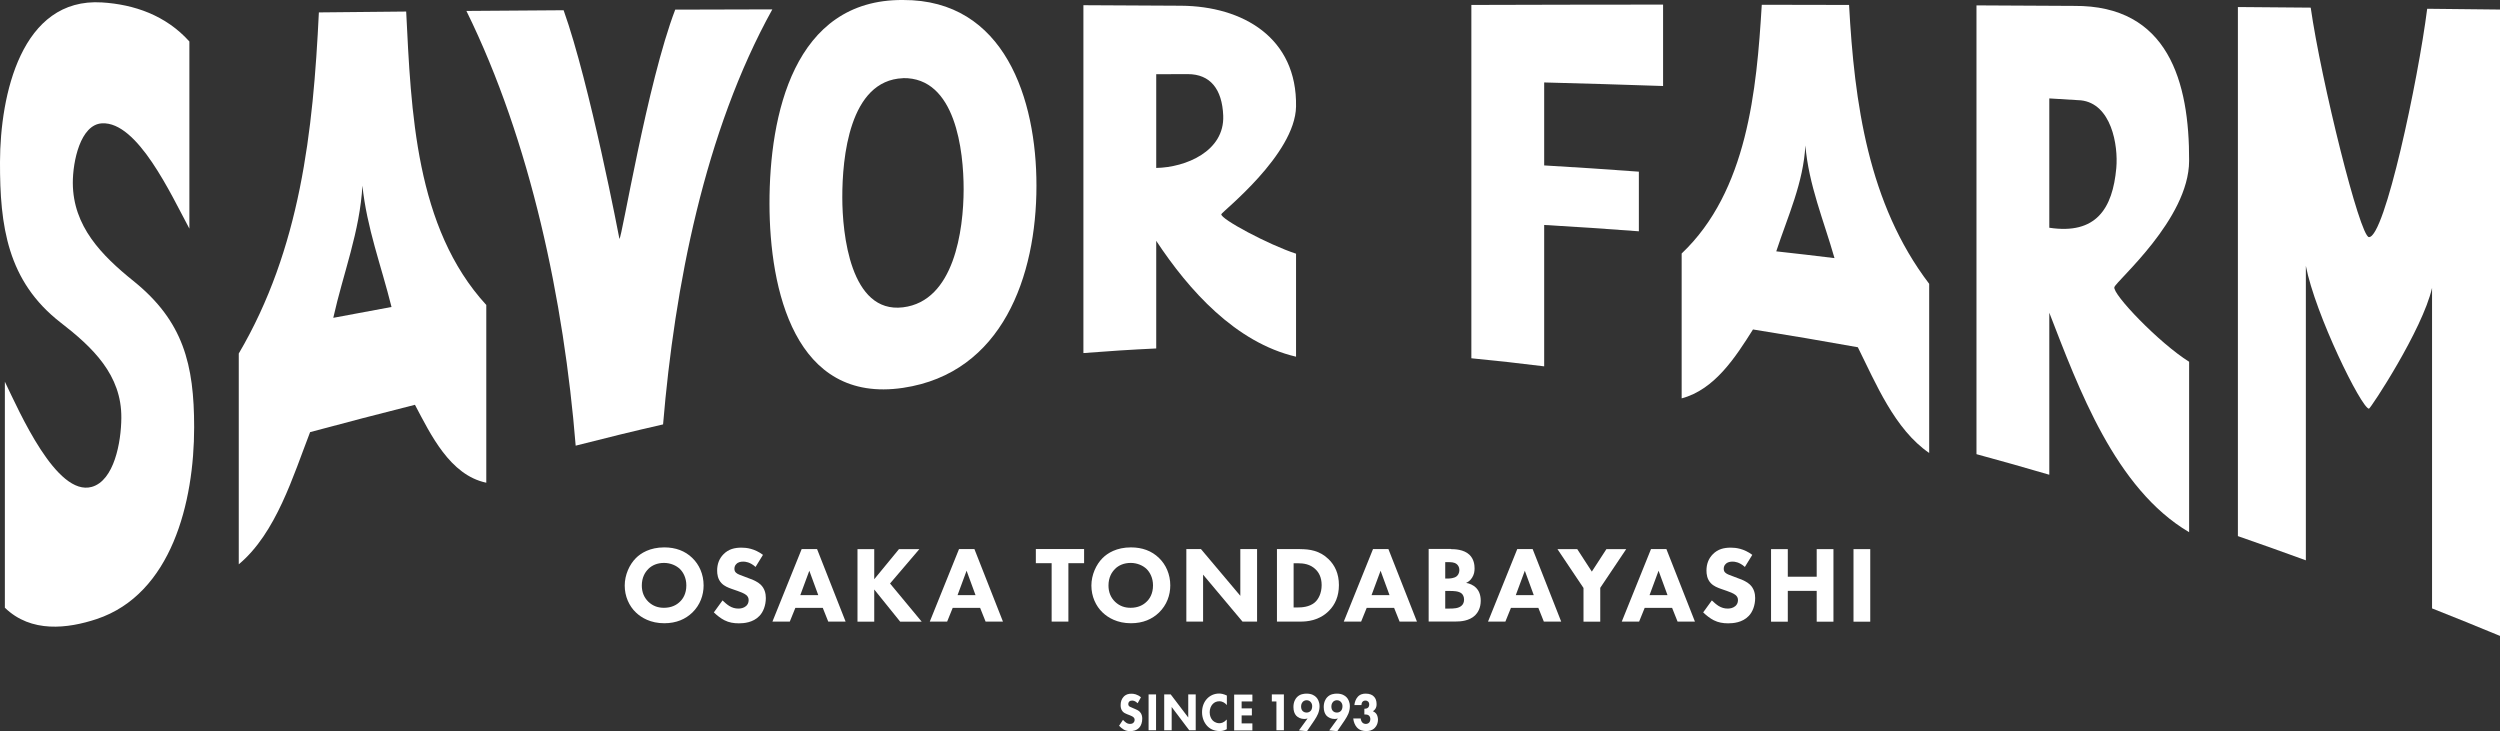 <?xml version="1.0" encoding="UTF-8"?><svg id="_レイヤー_2" xmlns="http://www.w3.org/2000/svg" viewBox="0 0 288.05 84.24"><rect x="0" y="0" width="288.05" height="84.24" fill="#333333" stroke="none"/><defs><style>.cls-1{fill:#fff;}</style></defs><g id="_レイヤー_1-2"><path class="cls-1" d="M21.82,4.79v21.55c-2.13-3.96-5.97-12.36-10.07-12.13-2.48.14-3.37,4.37-3.36,6.89.03,4.97,3.3,8.31,6.99,11.28,5.75,4.63,6.99,9.62,6.99,16.85,0,8.62-2.6,19.22-11.24,22.1-3.32,1.1-7.55,1.63-10.57-1.31v-26.04c1.69,3.5,5.95,13.25,10.01,12.12,2.58-.72,3.39-5.14,3.41-7.94.05-4.97-3.32-8.15-6.99-10.99C.84,32.4-.02,26.03,0,18.66.02,10.98,2.43-.3,11.75.28c3.67.23,7.34,1.46,10.07,4.5Z"/><path class="cls-1" d="M41.76,21.34c-.29,5.34-2.21,10.12-3.36,15.28,2.68-.51,4.03-.76,6.71-1.25-1.19-4.79-2.84-9.06-3.36-14.03ZM36.73,1.43c3.36-.04,6.71-.07,10.07-.1.57,11.43,1.04,24.89,9.23,33.81v20.48c-4.19-.88-6.41-5.56-8.22-8.98-4.04,1.02-8.06,2.07-12.08,3.15-1.94,5-3.91,11.64-8.22,15.23v-24.29c7.09-12.06,8.57-25.55,9.23-39.31Z"/><path class="cls-1" d="M208.02,16.71c-.23,4.37-2.02,8.17-3.36,12.25,2.68.3,4.03.45,6.71.78-1.25-4.39-2.97-8.41-3.36-13.03ZM202.98.55c3.36,0,6.71.01,10.07.02.61,11.28,2.21,22.92,9.23,32.13v19.49c-3.98-2.72-6.16-8.05-8.22-12.18-4.02-.72-8.05-1.41-12.08-2.05-1.98,3.14-4.4,6.93-8.22,7.94v-16.69c7.57-7.18,8.64-18.83,9.23-28.65Z"/><path class="cls-1" d="M53.75,1.26c3.73-.03,7.46-.05,11.19-.08,3.04,8.51,6.43,26.34,6.43,26.34.27,0,3.2-17.97,6.43-26.41,3.73-.01,7.46-.03,11.19-.03-7.81,14.09-11.26,31.96-12.59,47.82-3.37.77-6.72,1.59-10.07,2.45-1.35-16.64-5.17-35.01-12.59-50.09Z"/><path class="cls-1" d="M104.04,0c11.73-.05,15.39,11.45,15.38,21.4,0,10.39-3.91,21.59-15.38,23.29-12.49,1.85-15.37-11.35-15.38-21.22C88.65,13.31,91.43-.09,104.04,0ZM104.04,9.01c-6.2.24-7,9.22-6.99,13.75,0,4.14.92,13.39,6.99,12.65,5.91-.71,6.98-8.9,6.99-13.6,0-4.38-.9-12.92-6.99-12.81Z"/><path class="cls-1" d="M133.22,8.56v10.79c3.4-.06,7.88-1.92,7.72-6.02-.12-3.08-1.51-4.79-4.08-4.79-1.45,0-2.18,0-3.64.01ZM124.83.6c3.75.02,7.5.04,11.24.06,7.15.05,13.4,3.7,13.26,11.62-.1,5.54-8.55,12.13-8.61,12.4-.13.54,5.48,3.53,8.61,4.55v11.87c-6.98-1.64-12.34-7.65-16.11-13.35v12.4c-2.8.13-5.6.31-8.39.53V.6Z"/><path class="cls-1" d="M236.12,11.34v14.9c5.4.82,7.3-2.22,7.72-6.87.24-2.68-.59-7.43-4.08-7.81-1.45-.09-2.18-.13-3.64-.22ZM227.73.62c3.75.02,7.5.04,11.24.06,10.87-.09,13.3,8.77,13.26,17.87-.03,6.7-8.34,13.76-8.61,14.53-.27.78,5.16,6.45,8.61,8.6v19.64c-8.53-5.02-12.75-16.63-16.11-25.29v18.67c-2.79-.82-5.59-1.61-8.39-2.37V.62Z"/><path class="cls-1" d="M169.53.57c7.36-.02,14.73-.04,22.09-.04v9.38c-4.57-.16-9.14-.29-13.7-.41v9.56c3.64.21,7.27.45,10.91.72v6.87c-3.63-.28-7.27-.52-10.91-.73v16.29c-2.79-.35-5.59-.66-8.39-.93V.57Z"/><path class="cls-1" d="M257.85.81c2.8.02,5.59.05,8.39.07,1.2,8.4,5.66,26.41,6.71,26.44,1.82.05,5.66-18.04,6.71-26.31,2.8.03,5.59.06,8.39.09v72.17c-2.6-1.08-5.21-2.13-7.83-3.17v-36.93c-1.09,4.82-7.1,13.93-7.27,13.92-.87-.07-6.19-10.86-7.27-16.46v33.93c-2.6-.95-5.21-1.88-7.83-2.79V.81Z"/><path class="cls-1" d="M131.07,81.02c-.28-.28-.52-.3-.62-.3-.12,0-.26.02-.36.14-.06.06-.09.16-.09.26,0,.1.03.17.08.23.09.09.22.13.47.24l.28.12c.16.07.36.16.51.32.22.23.27.53.27.77,0,.43-.13.8-.33,1.02-.33.38-.81.42-1.05.42-.27,0-.5-.04-.74-.17-.19-.11-.41-.3-.55-.45l.45-.68c.09.11.25.25.35.32.14.1.29.15.47.15.11,0,.27-.02.39-.14.07-.07.13-.18.13-.33,0-.14-.05-.22-.13-.3-.1-.09-.33-.19-.43-.23l-.31-.12c-.17-.07-.37-.15-.52-.33-.2-.23-.22-.52-.22-.72,0-.37.1-.68.32-.93.26-.3.57-.38.92-.38.26,0,.67.05,1.1.41l-.38.69Z"/><path class="cls-1" d="M133.2,80.01v4.13h-.86v-4.13h.86Z"/><path class="cls-1" d="M134.14,84.14v-4.13h.75l2.02,2.66v-2.66h.86v4.13h-.75l-2.02-2.68v2.68h-.86Z"/><path class="cls-1" d="M141.36,84.01c-.33.19-.6.22-.82.22-.69,0-1.15-.26-1.46-.6-.33-.36-.58-.9-.58-1.57s.24-1.2.58-1.56c.33-.35.81-.59,1.39-.59.25,0,.53.06.89.23v1.1c-.19-.22-.47-.44-.87-.44-.31,0-.56.11-.76.32-.21.22-.35.56-.35.95,0,.43.16.73.32.91.08.09.35.35.8.35.22,0,.52-.07.85-.43v1.1Z"/><path class="cls-1" d="M144.3,80.82h-1.24v.8h1.18v.81h-1.18v.92h1.24v.81h-2.1v-4.13h2.1v.81Z"/><path class="cls-1" d="M147.07,80.82h-.53v-.81h1.39v4.13h-.86v-3.33Z"/><path class="cls-1" d="M149.68,84.13l.98-1.35c-.13.04-.25.06-.37.06-.4,0-.73-.16-.94-.38-.2-.22-.32-.55-.32-1,0-.61.25-.95.36-1.08.36-.42.87-.46,1.16-.46.58,0,.92.22,1.11.42.18.19.38.53.38,1.05,0,.26-.06.56-.17.84-.09.23-.26.51-.43.77l-.85,1.25-.92-.1ZM150.1,80.88c-.07.07-.19.24-.19.52,0,.26.08.43.19.53.12.12.28.17.45.17.19,0,.34-.07.45-.18.09-.09.19-.26.19-.55,0-.2-.06-.36-.19-.5-.09-.09-.23-.19-.45-.19-.17,0-.33.07-.45.19Z"/><path class="cls-1" d="M153.17,84.13l.98-1.35c-.13.04-.25.06-.37.06-.4,0-.73-.16-.94-.38-.2-.22-.32-.55-.32-1,0-.61.25-.95.36-1.08.36-.42.87-.46,1.16-.46.58,0,.92.22,1.11.42.18.19.38.53.38,1.05,0,.26-.06.56-.17.84-.09.23-.26.51-.43.77l-.85,1.25-.92-.1ZM153.59,80.88c-.07.07-.19.24-.19.52,0,.26.08.43.19.53.12.12.28.17.45.17.19,0,.34-.07.45-.18.09-.09.19-.26.19-.55,0-.2-.06-.36-.19-.5-.09-.09-.23-.19-.45-.19-.17,0-.33.07-.45.19Z"/><path class="cls-1" d="M156.05,81.25c.03-.35.17-.71.37-.94.27-.32.63-.39.94-.39.46,0,.79.15.97.37.16.17.28.44.28.84,0,.2-.03.38-.15.56-.08.12-.17.2-.28.26.16.06.32.18.42.33.11.17.17.43.17.65,0,.32-.11.68-.37.94-.32.32-.68.36-.98.36-.36,0-.76-.06-1.09-.43-.21-.24-.37-.61-.41-1.02h.86c.01.16.08.35.18.46.09.1.23.17.41.17.14,0,.28-.05.37-.14.09-.09.15-.25.15-.42s-.07-.32-.16-.4c-.13-.12-.33-.13-.46-.13h-.07v-.66h.05s.25,0,.37-.12c.08-.07.14-.2.14-.37,0-.14-.05-.26-.12-.33-.07-.07-.18-.12-.32-.12-.15,0-.26.06-.33.14-.08.09-.13.25-.13.38h-.82Z"/><path class="cls-1" d="M79.77,64.29c.79.76,1.3,1.87,1.3,3.16,0,1.12-.4,2.26-1.3,3.13-.78.75-1.83,1.23-3.23,1.23-1.57,0-2.63-.63-3.26-1.23-.8-.75-1.3-1.88-1.3-3.11s.54-2.42,1.29-3.17c.56-.56,1.6-1.23,3.27-1.23,1.3,0,2.39.4,3.23,1.22ZM74.69,65.57c-.36.35-.74.96-.74,1.89,0,.76.25,1.38.76,1.88.54.51,1.14.69,1.79.69.85,0,1.45-.31,1.85-.71.33-.31.73-.9.73-1.87,0-.86-.35-1.5-.73-1.88-.41-.4-1.08-.71-1.84-.71s-1.38.26-1.83.71Z"/><path class="cls-1" d="M87.04,65.31c-.63-.56-1.17-.6-1.4-.6-.26,0-.59.04-.81.29-.13.12-.21.31-.21.53,0,.2.06.35.19.46.2.19.49.26,1.05.48l.63.24c.36.14.81.33,1.14.64.49.46.61,1.06.61,1.55,0,.86-.3,1.62-.74,2.07-.74.78-1.82.85-2.37.85-.6,0-1.13-.09-1.65-.35-.43-.21-.91-.6-1.23-.91l1-1.38c.21.21.55.5.78.64.33.2.66.3,1.05.3.25,0,.6-.05.88-.29.16-.14.3-.36.3-.68,0-.28-.11-.45-.29-.6-.23-.19-.74-.38-.98-.46l-.69-.24c-.39-.14-.84-.31-1.17-.66-.44-.46-.5-1.05-.5-1.45,0-.74.23-1.37.73-1.88.59-.6,1.29-.76,2.07-.76.58,0,1.5.1,2.48.83l-.86,1.4Z"/><path class="cls-1" d="M94.8,70.04h-3.16l-.64,1.58h-2l3.37-8.36h1.77l3.29,8.36h-2l-.63-1.58ZM94.28,68.57l-1.03-2.81-1.04,2.81h2.07Z"/><path class="cls-1" d="M100.72,66.75l2.86-3.48h2.35l-3.38,3.96,3.65,4.4h-2.48l-2.99-3.71v3.71h-1.93v-8.36h1.93v3.48Z"/><path class="cls-1" d="M112.93,70.04h-3.16l-.64,1.58h-2l3.37-8.36h1.77l3.29,8.36h-2l-.63-1.58ZM112.4,68.57l-1.03-2.81-1.04,2.81h2.07Z"/><path class="cls-1" d="M123.1,64.89v6.73h-1.93v-6.73h-1.82v-1.63h5.56v1.63h-1.82Z"/><path class="cls-1" d="M133.54,64.29c.79.76,1.3,1.87,1.3,3.16,0,1.12-.4,2.26-1.3,3.13-.78.75-1.83,1.23-3.23,1.23-1.57,0-2.63-.63-3.26-1.23-.8-.75-1.3-1.88-1.3-3.11s.54-2.42,1.29-3.17c.56-.56,1.6-1.23,3.27-1.23,1.3,0,2.39.4,3.23,1.22ZM128.46,65.57c-.36.35-.74.96-.74,1.89,0,.76.25,1.38.76,1.88.54.51,1.14.69,1.79.69.85,0,1.45-.31,1.85-.71.33-.31.73-.9.73-1.87,0-.86-.35-1.5-.73-1.88-.41-.4-1.08-.71-1.84-.71s-1.38.26-1.83.71Z"/><path class="cls-1" d="M136.69,71.62v-8.36h1.68l4.54,5.39v-5.39h1.93v8.36h-1.68l-4.54-5.41v5.41h-1.93Z"/><path class="cls-1" d="M149.78,63.27c1.1,0,2.27.16,3.29,1.15.74.71,1.2,1.69,1.2,2.99s-.45,2.27-1.14,2.96c-1.15,1.17-2.59,1.25-3.29,1.25h-2.71v-8.36h2.64ZM149.06,69.99h.51c.4,0,1.28-.04,1.9-.56.45-.38.81-1.09.81-2.02s-.36-1.48-.69-1.8c-.63-.63-1.44-.71-2.03-.71h-.51v5.1Z"/><path class="cls-1" d="M160.63,70.04h-3.16l-.64,1.58h-2l3.37-8.36h1.77l3.29,8.36h-2l-.63-1.58ZM160.1,68.57l-1.03-2.81-1.04,2.81h2.07Z"/><path class="cls-1" d="M167.17,63.27c.45,0,1.48.03,2.13.64.54.51.6,1.21.6,1.58,0,.33-.05.7-.28,1.06-.21.35-.5.53-.7.61.4.06.85.26,1.15.56.28.28.54.75.54,1.49,0,.84-.33,1.37-.65,1.69-.69.66-1.69.71-2.21.71h-3.14v-8.36h2.56ZM166.52,66.66h.31c.26,0,.7-.04.98-.24.17-.13.34-.38.34-.74s-.18-.59-.33-.7c-.28-.21-.65-.21-1-.21h-.3v1.89ZM166.52,70.12h.46c.49,0,1.08-.01,1.43-.34.18-.16.28-.4.28-.7,0-.34-.14-.56-.26-.68-.34-.31-.99-.31-1.38-.31h-.53v2.03Z"/><path class="cls-1" d="M177.25,70.04h-3.16l-.64,1.58h-2l3.37-8.36h1.77l3.29,8.36h-2l-.63-1.58ZM176.72,68.57l-1.03-2.81-1.04,2.81h2.07Z"/><path class="cls-1" d="M182.44,67.73l-2.99-4.46h2.28l1.68,2.59,1.68-2.59h2.28l-2.99,4.46v3.9h-1.93v-3.9Z"/><path class="cls-1" d="M192.66,70.04h-3.16l-.64,1.58h-2l3.37-8.36h1.77l3.29,8.36h-2l-.63-1.58ZM192.13,68.57l-1.03-2.81-1.04,2.81h2.07Z"/><path class="cls-1" d="M201.03,65.31c-.63-.56-1.17-.6-1.4-.6-.26,0-.59.04-.81.29-.13.12-.21.31-.21.53,0,.2.06.35.19.46.2.19.49.26,1.05.48l.63.24c.36.14.81.33,1.14.64.49.46.61,1.06.61,1.55,0,.86-.3,1.62-.74,2.07-.74.78-1.82.85-2.37.85-.6,0-1.13-.09-1.65-.35-.43-.21-.91-.6-1.23-.91l1-1.38c.21.21.55.5.78.64.33.2.66.3,1.05.3.25,0,.6-.05.88-.29.16-.14.3-.36.3-.68,0-.28-.11-.45-.29-.6-.23-.19-.74-.38-.98-.46l-.69-.24c-.39-.14-.84-.31-1.17-.66-.44-.46-.5-1.05-.5-1.45,0-.74.23-1.37.73-1.88.59-.6,1.29-.76,2.07-.76.58,0,1.5.1,2.48.83l-.86,1.4Z"/><path class="cls-1" d="M205.99,66.45h3.33v-3.18h1.93v8.36h-1.93v-3.55h-3.33v3.55h-1.93v-8.36h1.93v3.18Z"/><path class="cls-1" d="M215.49,63.27v8.36h-1.93v-8.36h1.93Z"/></g></svg>